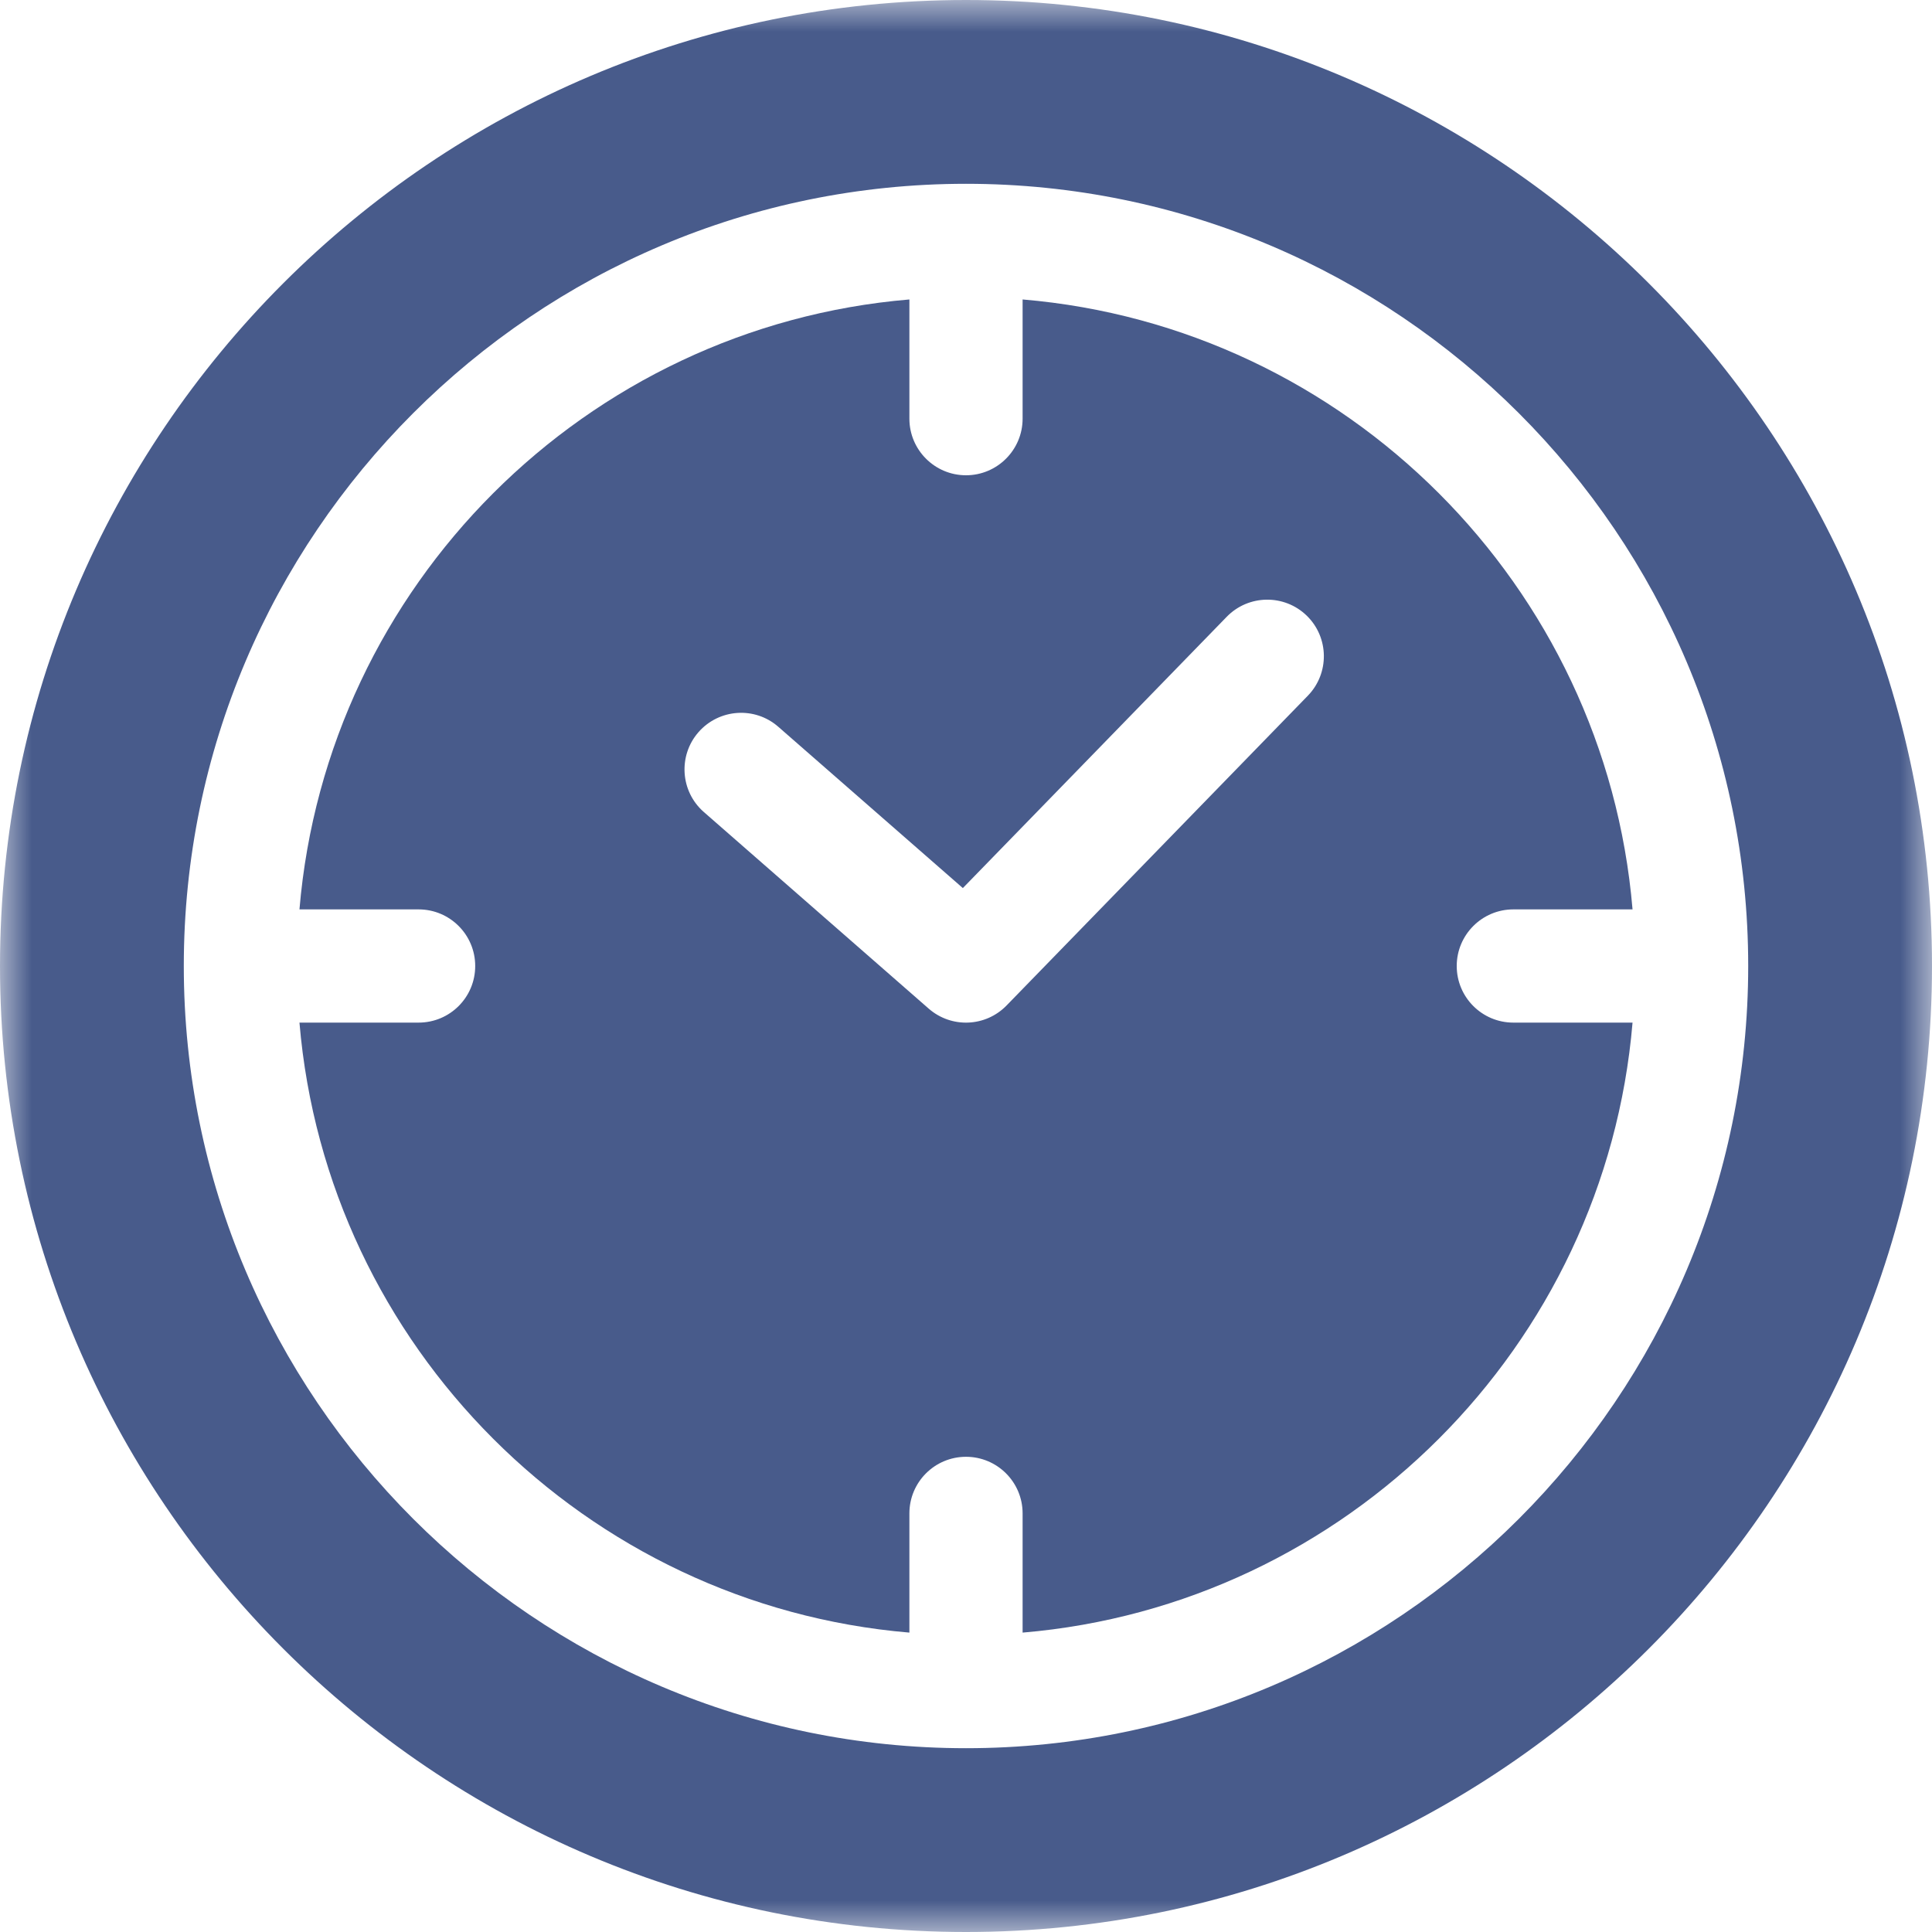 <svg width="30" height="30" viewBox="0 0 30 30" fill="none" xmlns="http://www.w3.org/2000/svg">
<g clip-path="url(#clip0_62_795)">
<mask id="mask0_62_795" style="mask-type:luminance" maskUnits="userSpaceOnUse" x="0" y="0" width="30" height="30">
<path d="M30 0H0V30H30V0Z" fill="white"/>
</mask>
<g mask="url(#mask0_62_795)">
<path d="M22.62 15C22.62 14.515 23.014 14.121 23.499 14.121H25.35C24.927 9.093 20.907 5.073 15.879 4.65V6.501C15.879 6.986 15.485 7.38 15 7.38C14.515 7.38 14.121 6.986 14.121 6.501V4.65C9.093 5.073 5.073 9.093 4.65 14.121H6.5C6.986 14.121 7.379 14.515 7.379 15C7.379 15.486 6.986 15.879 6.5 15.879H4.65C5.073 20.907 9.093 24.927 14.121 25.351V23.5C14.121 23.014 14.515 22.621 15 22.621C15.485 22.621 15.879 23.014 15.879 23.5V25.351C20.907 24.927 24.927 20.907 25.35 15.879H23.499C23.014 15.879 22.62 15.486 22.62 15ZM20.308 10.803L15.63 15.613C15.304 15.948 14.774 15.97 14.421 15.662L10.929 12.609C10.564 12.29 10.527 11.734 10.846 11.369C11.166 11.004 11.721 10.966 12.086 11.286L14.951 13.79L19.048 9.578C19.386 9.23 19.943 9.222 20.291 9.56C20.639 9.899 20.646 10.455 20.308 10.803Z" fill="#485B8B"/>
<path d="M15 0C6.729 0 0 6.729 0 15C0 23.271 6.729 30 15 30C23.271 30 30 23.271 30 15C30 6.729 23.271 0 15 0ZM15 27.146C8.303 27.146 2.854 21.697 2.854 15C2.854 8.303 8.303 2.854 15 2.854C21.697 2.854 27.146 8.303 27.146 15C27.146 21.697 21.697 27.146 15 27.146Z" fill="#485B8B"/>
</g>
</g>
<defs>
<clipPath id="clip0_62_795">
<rect width="30" height="30" fill="white"/>
</clipPath>
</defs>
</svg>

